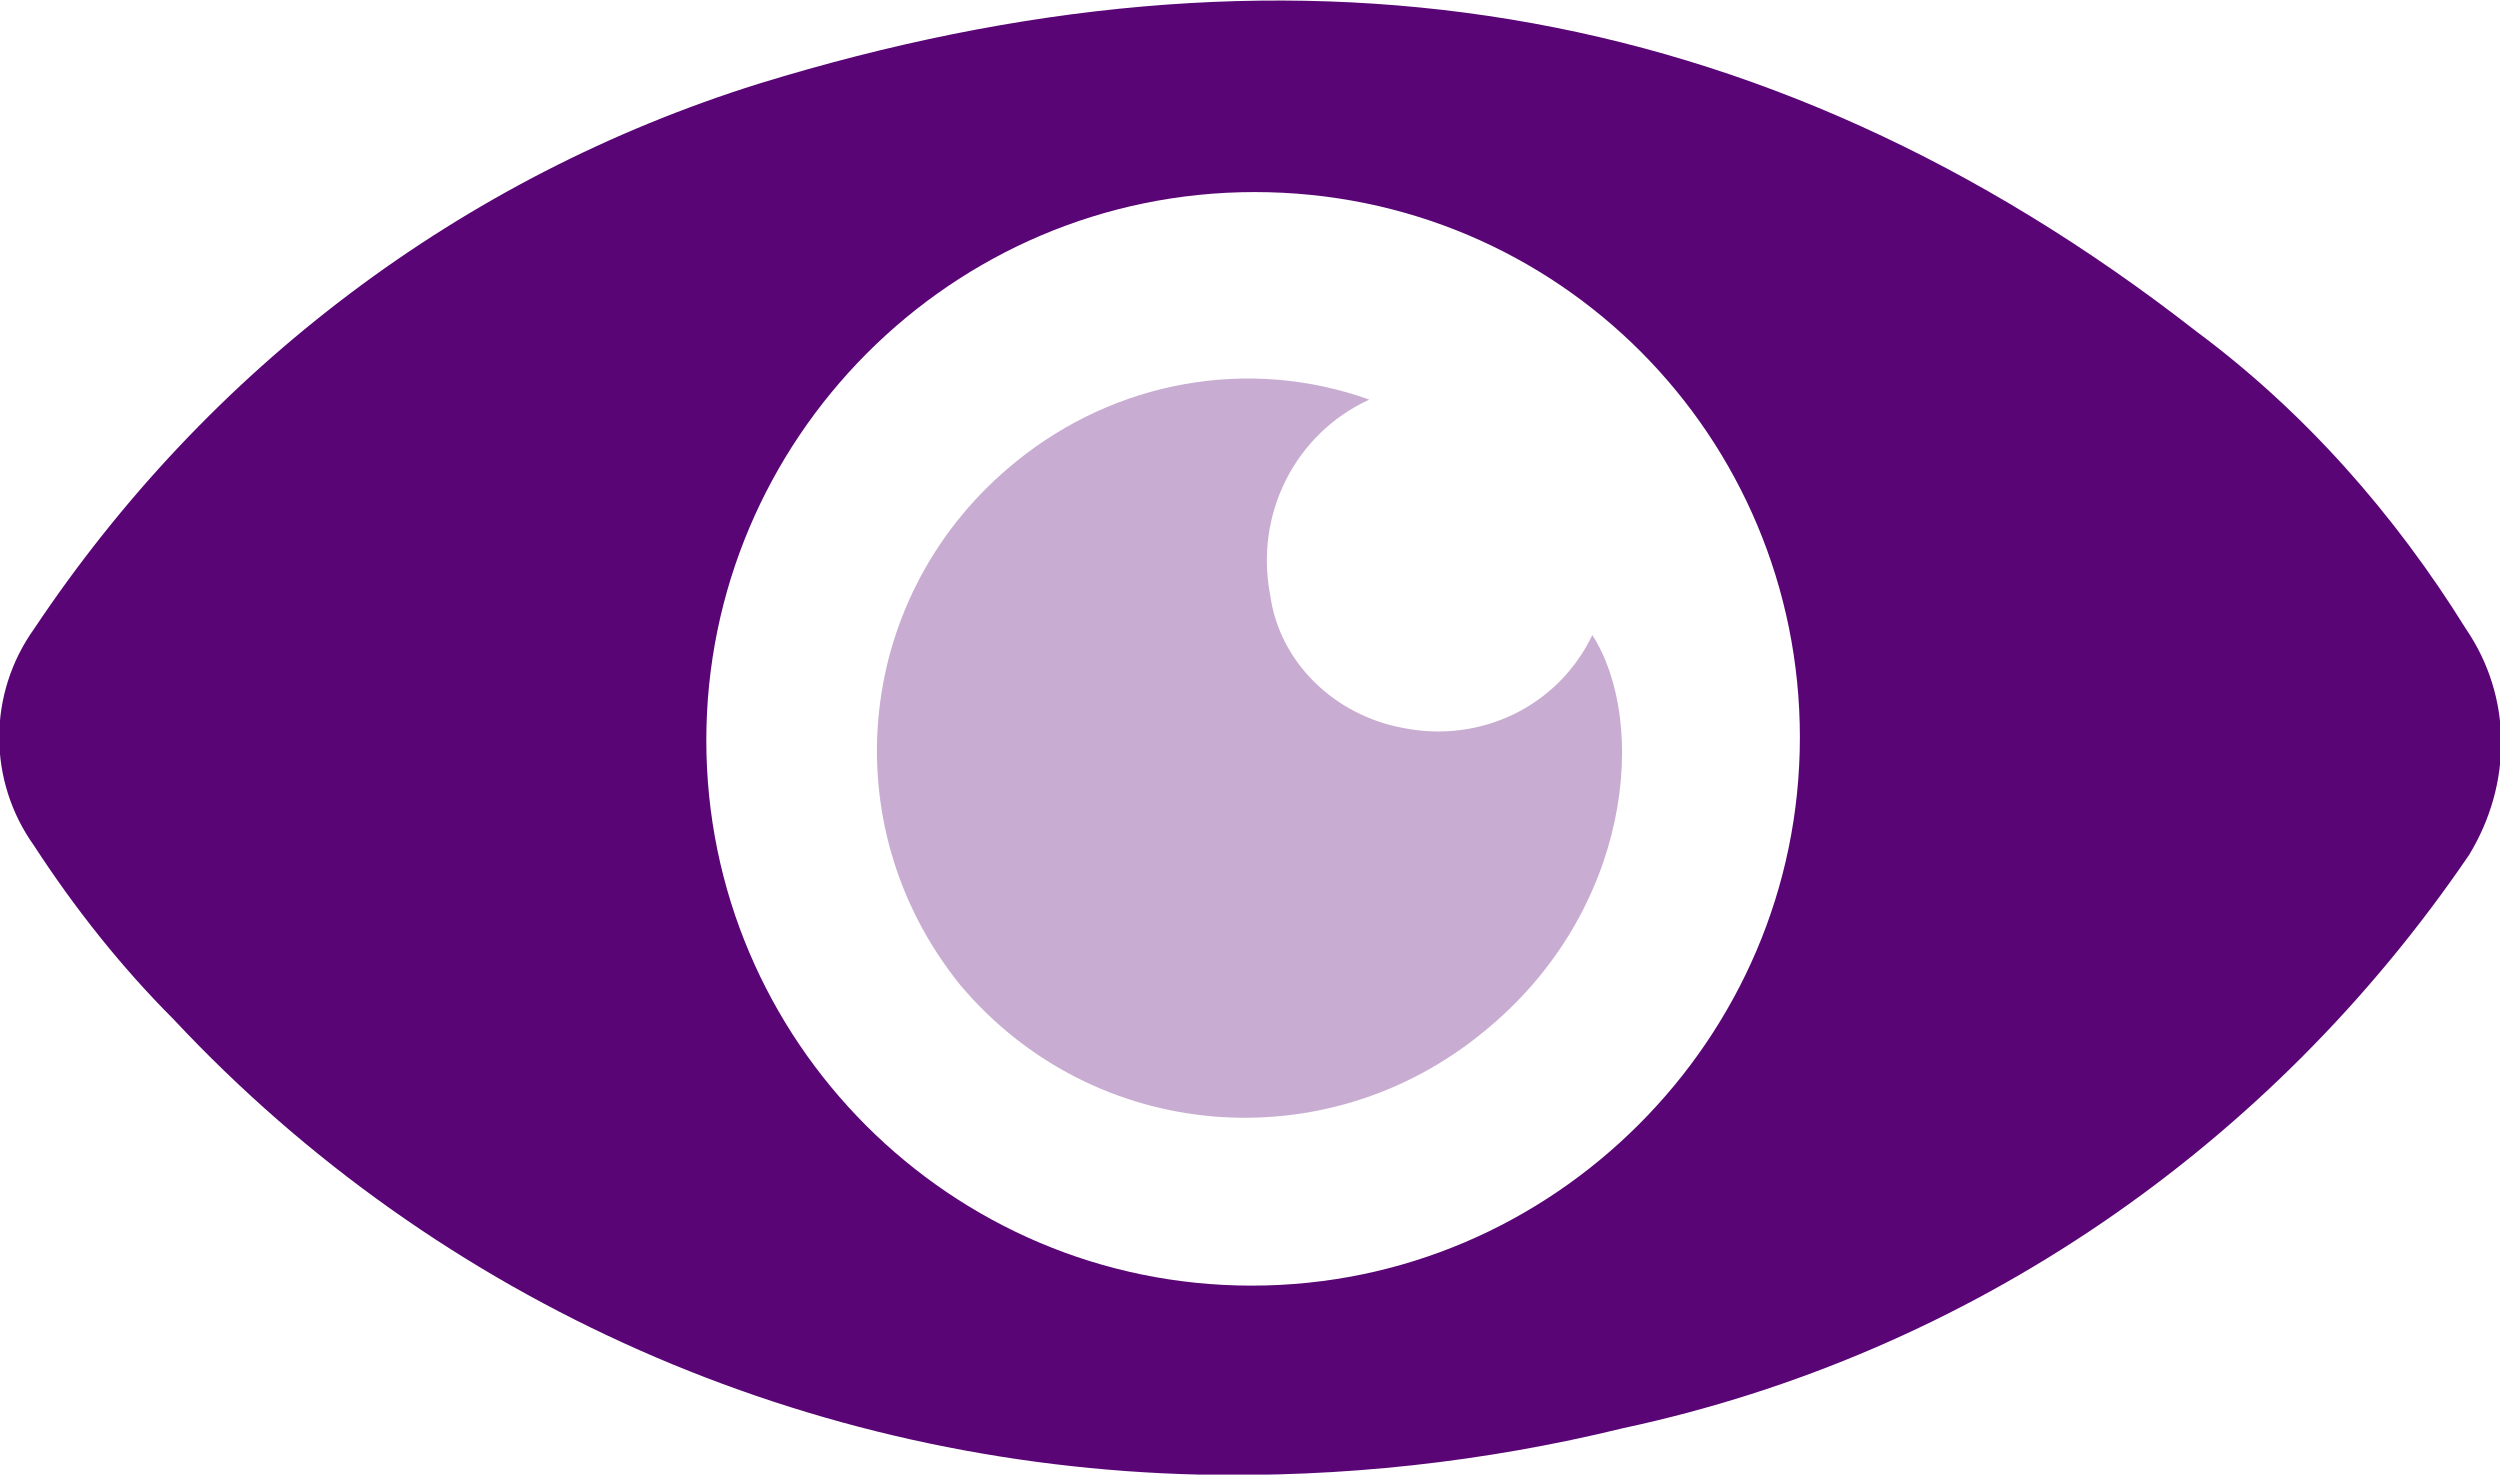 <?xml version="1.0" encoding="utf-8"?>
<!-- Generator: Adobe Illustrator 26.0.1, SVG Export Plug-In . SVG Version: 6.00 Build 0)  -->
<svg version="1.1" id="Layer_1" xmlns="http://www.w3.org/2000/svg" xmlns:xlink="http://www.w3.org/1999/xlink" x="0px" y="0px"
	 viewBox="0 0 80.7 47.6" style="enable-background:new 0 0 80.7 47.6;" xml:space="preserve">
<style type="text/css">
	.st0{display:none;}
	.st1{display:inline;}
	.st2{fill:#590575;}
	.st3{fill:#9058A3;}
	.st4{fill:#C8ACD1;}
</style>
<g id="Layer_2_00000149373630782144690870000003146784288854633352_" class="st0">
	<g id="Layer_1-2" class="st1">
		<g id="Layer_2-2">
			<g id="Layer_1-2-2">
				<path class="st2" d="M61.4,21.9c-1.2-2-2.8-3.8-4.7-5.2c-7.6-5.9-15.9-7.1-25-4.3c-5.2,1.6-9.6,5-12.6,9.5
					c-0.8,1.1-0.8,2.7,0,3.8c0.7,1.1,1.5,2.1,2.4,3c4.6,4.9,11.1,7.8,17.8,7.9c2.5,0.1,5-0.2,7.4-0.8c6-1.3,11.3-4.9,14.7-10
					C62.2,24.6,62.2,23.1,61.4,21.9z M40.3,33.3c-5.2,0-9.5-4.3-9.5-9.5s4.3-9.5,9.5-9.5s9.5,4.3,9.5,9.5l0,0
					C49.8,29.1,45.6,33.3,40.3,33.3z"/>
				<path class="st3" d="M42.9,7v0.2h-5.2V1.6c0-1.3,1-2.4,2.3-2.5c1.3-0.1,2.5,0.7,2.8,2c0.1,0.2,0.1,0.4,0.1,0.6V7z"/>
				<path class="st3" d="M42.9,46.1c0,1.3-1,2.4-2.3,2.5c-1.3,0.1-2.5-0.7-2.8-2c-0.1-0.2-0.1-0.5-0.1-0.7v-5.5h5.2v1.3
					C42.9,43.2,43,44.6,42.9,46.1z"/>
				<path class="st3" d="M61.9,41.7c-1.3,0.7-2.9,0.3-3.6-1c0,0,0,0,0,0v-0.1l-2.4-4.2v-0.1c1.5-1,2.8-2.1,4.2-3.1
					c0.1,0.2,0.2,0.3,0.3,0.5c0.8,1.5,1.7,2.9,2.5,4.3C63.6,39.3,63.2,40.9,61.9,41.7z"/>
				<path class="st3" d="M63,9.3c-0.9,1.8-2,3.5-2.9,5.2l-4.3-3.2c0.9-1.5,1.7-3.1,2.7-4.6c0.8-1.1,2.3-1.4,3.5-0.6
					c0.1,0,0.1,0.1,0.1,0.1C63.1,6.9,63.5,8.2,63,9.3z"/>
				<path class="st3" d="M24.8,11.3l-4.3,3.1l0,0c-1-1.7-2-3.3-2.9-5c-0.6-1.2-0.2-2.7,1-3.4c1.1-0.7,2.6-0.5,3.4,0.6
					C23,8.2,23.9,9.8,24.8,11.3z"/>
				<path class="st3" d="M24.8,36.3l-1.4,2.4c-0.4,0.7-0.8,1.4-1.3,2.1c-0.7,1.1-2.2,1.5-3.4,0.9c-1.2-0.6-1.7-2.1-1.1-3.3
					c0.9-1.8,1.9-3.4,2.9-5.1C22,34.3,23.4,35.3,24.8,36.3z"/>
				<path class="st4" d="M44.3,28.9c-2.7,2.3-6.8,1.9-9.1-0.8c-2.2-2.8-1.8-6.9,1-9.1c1.7-1.4,4-1.8,6.1-1.1c-1.3,0.6-2,2-1.7,3.4
					c0.2,1.2,1.1,2.1,2.3,2.3c1.3,0.3,2.7-0.4,3.3-1.6C47.2,23.5,46.9,26.8,44.3,28.9z"/>
			</g>
		</g>
	</g>
</g>
<g id="Layer_2_00000165919457043109706040000004502383814788543110_">
	<g id="Layer_1-2_00000071528834961563898900000000803647990039296439_">
		<g id="Layer_2-2_00000108307193631943169450000015356869406297098383_">
			<g id="Layer_1-2-2_00000127729427259356097470000003486502432373988020_">
				<path class="st2" d="M79.6,20.3c-2.3-3.7-5.2-7-8.7-9.6C56.8-0.3,41.4-2.5,24.5,2.7c-9.6,3-17.8,9.2-23.4,17.6
					c-1.5,2.1-1.5,4.9,0,7c1.3,2,2.8,3.9,4.5,5.6c8.6,9.2,20.5,14.4,33.1,14.7c4.6,0.1,9.2-0.4,13.7-1.5
					c11.2-2.4,20.9-9.1,27.3-18.5C81.1,25.3,81.1,22.5,79.6,20.3z M52.9,36.3c-3.2,3.2-7.6,5.2-12.5,5.2c-9.7,0-17.6-7.9-17.6-17.6
					S30.7,6.2,40.5,6.2s17.6,7.9,17.6,17.6C58.1,28.7,56.1,33.1,52.9,36.3z"/>
				<path class="st4" d="M47.9,33.3c-5.1,4.2-12.6,3.6-16.9-1.5c-4.2-5.2-3.4-12.7,1.8-16.9c3.2-2.6,7.5-3.4,11.4-2
					c-2.4,1.1-3.7,3.7-3.2,6.3c0.3,2.2,2.1,3.9,4.3,4.3c2.5,0.5,5-0.7,6.1-3C53.2,23.3,52.7,29.4,47.9,33.3z"/>
			</g>
		</g>
	</g>
</g>
</svg>

